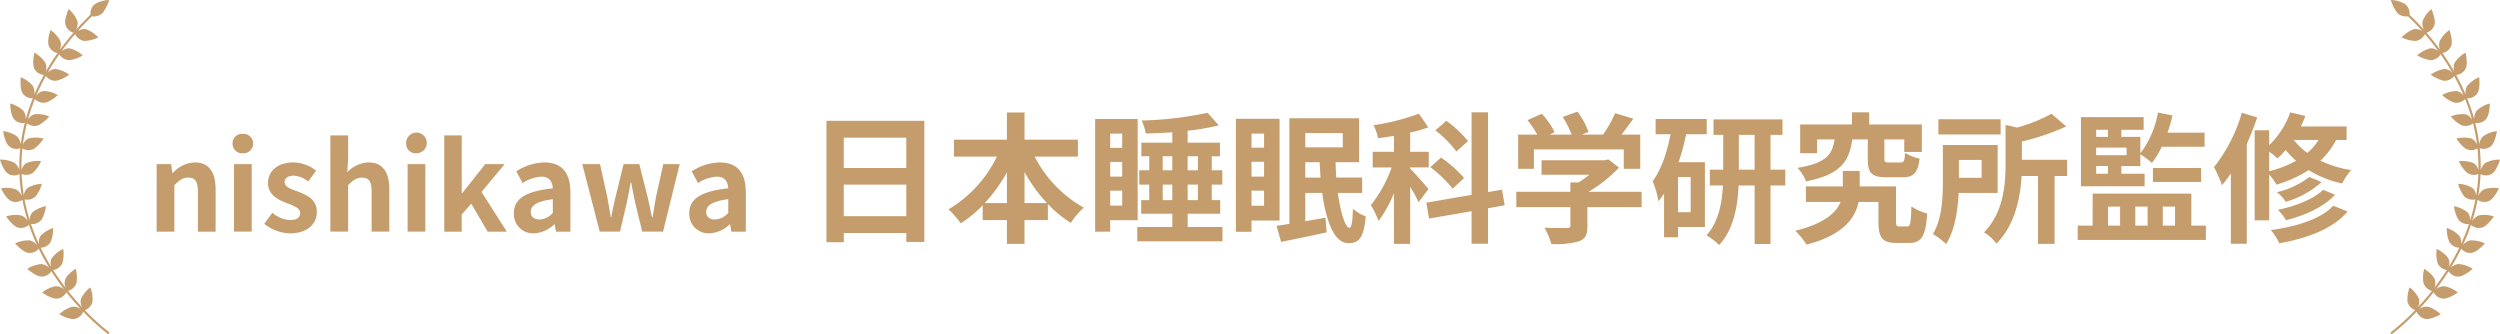 <svg id="グループ_20982" data-name="グループ 20982" xmlns="http://www.w3.org/2000/svg" xmlns:xlink="http://www.w3.org/1999/xlink" width="550.06" height="73.488" viewBox="0 0 550.06 73.488">
  <defs>
    <clipPath id="clip-path">
      <rect id="長方形_15968" data-name="長方形 15968" width="550.06" height="73.488" fill="#c59c6c"/>
    </clipPath>
  </defs>
  <g id="グループ_20981" data-name="グループ 20981" clip-path="url(#clip-path)">
    <path id="パス_20679" data-name="パス 20679" d="M23.961,73.055a50.359,50.359,0,0,1-5.125-4.641l-.164-.17a2.67,2.67,0,0,0,1.686-1.887,7.576,7.576,0,0,0-.48-3.13,6.865,6.865,0,0,0-2.051,2.513,2.483,2.483,0,0,0,.265,1.894q-1.556-1.662-2.98-3.444L14.967,64a2.673,2.673,0,0,0,1.86-1.714,7.663,7.663,0,0,0-.166-3.157s-1.869,1.183-2.289,2.3a2.471,2.471,0,0,0,.077,1.909q-1.387-1.808-2.619-3.723l-.128-.2A2.682,2.682,0,0,0,13.73,57.9a7.713,7.713,0,0,0,.181-3.137A6.872,6.872,0,0,0,11.383,56.8a2.453,2.453,0,0,0-.126,1.9q-1.191-1.941-2.2-3.986l-.1-.212a2.683,2.683,0,0,0,2.188-1.27A7.766,7.766,0,0,0,11.7,50.16a6.868,6.868,0,0,0-2.754,1.712A2.445,2.445,0,0,0,8.6,53.746a43.986,43.986,0,0,1-1.7-4.221L6.824,49.3a2.7,2.7,0,0,0,2.331-.982,7.84,7.84,0,0,0,.958-2.955,6.887,6.887,0,0,0-2.957,1.327A2.436,2.436,0,0,0,6.563,48.5a40.379,40.379,0,0,1-1.119-4.4L5.4,43.867a2.7,2.7,0,0,0,2.444-.65,7.872,7.872,0,0,0,1.367-2.776,6.858,6.858,0,0,0-3.117.894,2.416,2.416,0,0,0-.843,1.705,38.707,38.707,0,0,1-.48-4.517l-.011-.237A2.7,2.7,0,0,0,7.273,38,7.808,7.808,0,0,0,9.028,35.45a6.912,6.912,0,0,0-3.212.431,2.415,2.415,0,0,0-1.082,1.564,38.418,38.418,0,0,1,.181-4.539l.022-.234a2.71,2.71,0,0,0,2.531.08,7.824,7.824,0,0,0,2.106-2.267,6.886,6.886,0,0,0-3.243-.04,2.417,2.417,0,0,0-1.3,1.394,39.815,39.815,0,0,1,.834-4.468l.058-.228a2.7,2.7,0,0,0,2.491.438,7.825,7.825,0,0,0,2.409-1.964,6.86,6.86,0,0,0-3.205-.484,2.416,2.416,0,0,0-1.48,1.2,42.337,42.337,0,0,1,1.442-4.313l.086-.219a2.692,2.692,0,0,0,2.411.765,7.674,7.674,0,0,0,2.652-1.655,6.874,6.874,0,0,0-3.119-.887,2.446,2.446,0,0,0-1.624,1q.886-2.1,1.978-4.1l.113-.208a2.687,2.687,0,0,0,2.3,1.051,7.619,7.619,0,0,0,2.84-1.352,6.9,6.9,0,0,0-3-1.237,2.465,2.465,0,0,0-1.732.805c.754-1.318,1.571-2.6,2.435-3.847l.135-.195a2.679,2.679,0,0,0,2.174,1.3,7.611,7.611,0,0,0,2.977-1.057,6.83,6.83,0,0,0-2.854-1.54,2.471,2.471,0,0,0-1.809.617q1.337-1.845,2.823-3.575l.153-.179a2.676,2.676,0,0,0,2.035,1.5,7.59,7.59,0,0,0,3.073-.768,6.858,6.858,0,0,0-2.692-1.809,2.5,2.5,0,0,0-1.86.438q1.513-1.7,3.154-3.285a2.816,2.816,0,0,0,2.287-.659A8.638,8.638,0,0,0,24.012,0a6.318,6.318,0,0,0-3.225.969,2.665,2.665,0,0,0-.883,2.27q-1.656,1.593-3.181,3.311a2.79,2.79,0,0,0,.3-1.922A6.711,6.711,0,0,0,15.106,2c-.011,0-1.018,2.2-.714,3.387a2.532,2.532,0,0,0,1.772,1.807l-.155.181q-1.493,1.742-2.845,3.6a2.788,2.788,0,0,0,.106-1.944A6.687,6.687,0,0,0,11.111,6.6c-.011,0-.8,2.3-.385,3.449a2.53,2.53,0,0,0,1.944,1.621l-.137.195c-.874,1.256-1.7,2.553-2.458,3.882a2.8,2.8,0,0,0-.1-1.947,6.72,6.72,0,0,0-2.4-2.2c-.013,0-.566,2.385-.027,3.486a2.525,2.525,0,0,0,2.108,1.4l-.113.208c-.732,1.347-1.4,2.727-2,4.139a2.832,2.832,0,0,0-.325-1.924A6.709,6.709,0,0,0,4.588,17c-.015,0-.3,2.453.374,3.486a2.525,2.525,0,0,0,2.263,1.137l-.088.221A42.524,42.524,0,0,0,5.679,26.2a2.869,2.869,0,0,0-.573-1.869A6.7,6.7,0,0,0,2.25,22.771c-.018,0,.015,2.491.818,3.429a2.513,2.513,0,0,0,2.393.825l-.058.23a39.719,39.719,0,0,0-.845,4.524,2.864,2.864,0,0,0-.827-1.772A6.68,6.68,0,0,0,.686,28.852c-.015,0,.361,2.477,1.29,3.294a2.5,2.5,0,0,0,2.486.476l-.024.239a38.412,38.412,0,0,0-.181,4.6,2.889,2.889,0,0,0-1.077-1.635A6.7,6.7,0,0,0,0,35.121c-.02.007.714,2.4,1.752,3.075a2.5,2.5,0,0,0,2.528.111l.011.239a39.08,39.08,0,0,0,.489,4.572,2.9,2.9,0,0,0-1.3-1.458A6.689,6.689,0,0,0,.23,41.427c-.018.009,1.057,2.272,2.179,2.785a2.5,2.5,0,0,0,2.52-.257l.044.234a41.1,41.1,0,0,0,1.133,4.457,2.85,2.85,0,0,0-1.493-1.259,6.682,6.682,0,0,0-3.247.232c-.013.011,1.363,2.088,2.546,2.438a2.517,2.517,0,0,0,2.458-.6l.077.226A44.1,44.1,0,0,0,8.16,53.947a2.824,2.824,0,0,0-1.644-1.053,6.738,6.738,0,0,0-3.188.664c-.009.011,1.619,1.871,2.834,2.066a2.523,2.523,0,0,0,2.362-.909l.1.215q1.015,2.064,2.219,4.024A2.824,2.824,0,0,0,9.092,58.1,6.728,6.728,0,0,0,6.01,59.148c-.007.013,1.821,1.648,3.046,1.7A2.528,2.528,0,0,0,11.3,59.674l.128.2q1.241,1.934,2.643,3.758a2.8,2.8,0,0,0-1.834-.657A6.741,6.741,0,0,0,9.284,64.35c0,.011,1.975,1.425,3.2,1.352a2.537,2.537,0,0,0,2.108-1.4l.148.186q1.433,1.8,3,3.473a2.787,2.787,0,0,0-1.887-.471,6.708,6.708,0,0,0-2.8,1.661c0,.011,2.1,1.217,3.307,1.024a2.541,2.541,0,0,0,1.964-1.6l.166.17a50.5,50.5,0,0,0,5.176,4.687.24.24,0,0,0,.343-.042.244.244,0,0,0-.051-.338" transform="translate(0 0)" fill="#c59c6c"/>
    <path id="パス_20680" data-name="パス 20680" d="M256.919,43.956a2.512,2.512,0,0,0,2.52.257c1.124-.513,2.2-2.776,2.181-2.785a6.7,6.7,0,0,0-3.25.232,2.887,2.887,0,0,0-1.3,1.458,39.19,39.19,0,0,0,.489-4.572l.011-.239A2.5,2.5,0,0,0,260.1,38.2c1.037-.67,1.772-3.068,1.754-3.075a6.7,6.7,0,0,0-3.181.7,2.891,2.891,0,0,0-1.077,1.632,38.449,38.449,0,0,0-.181-4.6l-.024-.237a2.506,2.506,0,0,0,2.486-.476c.931-.816,1.305-3.292,1.29-3.294a6.68,6.68,0,0,0-3.046,1.155,2.865,2.865,0,0,0-.827,1.77,39.747,39.747,0,0,0-.845-4.521l-.055-.23a2.511,2.511,0,0,0,2.391-.825c.8-.94.836-3.429.818-3.429a6.713,6.713,0,0,0-2.856,1.562,2.869,2.869,0,0,0-.573,1.869,41.81,41.81,0,0,0-1.458-4.36l-.089-.223a2.514,2.514,0,0,0,2.263-1.135c.67-1.033.389-3.488.374-3.486a6.709,6.709,0,0,0-2.635,1.911,2.83,2.83,0,0,0-.325,1.924c-.6-1.411-1.268-2.792-2-4.139l-.115-.208a2.53,2.53,0,0,0,2.108-1.4c.54-1.1-.013-3.488-.026-3.486a6.728,6.728,0,0,0-2.4,2.2,2.817,2.817,0,0,0-.1,1.949c-.761-1.332-1.584-2.626-2.458-3.882l-.137-.195a2.535,2.535,0,0,0,1.944-1.621c.418-1.152-.374-3.453-.385-3.451a6.741,6.741,0,0,0-2.159,2.435,2.8,2.8,0,0,0,.106,1.944q-1.347-1.858-2.845-3.606l-.155-.179a2.532,2.532,0,0,0,1.772-1.807c.3-1.186-.7-3.391-.714-3.389a6.748,6.748,0,0,0-1.913,2.632,2.794,2.794,0,0,0,.3,1.924q-1.526-1.715-3.181-3.311a2.656,2.656,0,0,0-.883-2.27A6.3,6.3,0,0,0,237.836,0a8.634,8.634,0,0,0,1.491,2.924,2.81,2.81,0,0,0,2.285.659q1.639,1.579,3.154,3.285a2.486,2.486,0,0,0-1.86-.438,6.858,6.858,0,0,0-2.692,1.809,7.562,7.562,0,0,0,3.073.765,2.67,2.67,0,0,0,2.035-1.5l.155.179q1.48,1.729,2.82,3.572a2.479,2.479,0,0,0-1.809-.615,6.845,6.845,0,0,0-2.854,1.54,7.584,7.584,0,0,0,2.977,1.055,2.669,2.669,0,0,0,2.174-1.294l.135.195q1.3,1.868,2.435,3.845a2.464,2.464,0,0,0-1.732-.8,6.9,6.9,0,0,0-3,1.237,7.674,7.674,0,0,0,2.84,1.352,2.683,2.683,0,0,0,2.3-1.051l.113.208q1.088,2,1.978,4.1a2.433,2.433,0,0,0-1.624-1,6.874,6.874,0,0,0-3.119.887,7.674,7.674,0,0,0,2.652,1.655,2.693,2.693,0,0,0,2.411-.765l.086.219a41.942,41.942,0,0,1,1.442,4.311,2.432,2.432,0,0,0-1.478-1.2,6.931,6.931,0,0,0-3.207.484,7.76,7.76,0,0,0,2.409,1.964,2.7,2.7,0,0,0,2.491-.436l.057.228a39.374,39.374,0,0,1,.834,4.466,2.413,2.413,0,0,0-1.3-1.391,6.916,6.916,0,0,0-3.241.038,7.8,7.8,0,0,0,2.1,2.27,2.716,2.716,0,0,0,2.531-.08l.022.234a37.928,37.928,0,0,1,.179,4.539,2.4,2.4,0,0,0-1.079-1.564,6.912,6.912,0,0,0-3.212-.431A7.83,7.83,0,0,0,254.575,38a2.707,2.707,0,0,0,2.513.29l-.011.234a37.764,37.764,0,0,1-.482,4.519,2.4,2.4,0,0,0-.841-1.708,6.918,6.918,0,0,0-3.117-.894A7.859,7.859,0,0,0,254,43.217a2.7,2.7,0,0,0,2.444.65l-.044.23a40.3,40.3,0,0,1-1.119,4.406,2.436,2.436,0,0,0-.593-1.809,6.887,6.887,0,0,0-2.958-1.327,7.823,7.823,0,0,0,.958,2.953,2.7,2.7,0,0,0,2.334.982l-.077.223a43.732,43.732,0,0,1-1.7,4.218,2.447,2.447,0,0,0-.352-1.874,6.882,6.882,0,0,0-2.754-1.71,7.771,7.771,0,0,0,.557,3.075,2.686,2.686,0,0,0,2.188,1.27l-.1.212c-.67,1.36-1.4,2.692-2.2,3.984a2.448,2.448,0,0,0-.126-1.9,6.863,6.863,0,0,0-2.526-2.033,7.657,7.657,0,0,0,.179,3.137,2.677,2.677,0,0,0,2.029,1.513l-.126.2q-1.231,1.918-2.621,3.725a2.462,2.462,0,0,0,.077-1.909c-.418-1.115-2.292-2.294-2.289-2.3a7.658,7.658,0,0,0-.166,3.157A2.679,2.679,0,0,0,246.881,64l-.146.184q-1.42,1.782-2.98,3.446a2.475,2.475,0,0,0,.265-1.894,6.9,6.9,0,0,0-2.051-2.515,7.621,7.621,0,0,0-.48,3.132,2.675,2.675,0,0,0,1.686,1.887l-.164.17a50.356,50.356,0,0,1-5.125,4.641.245.245,0,0,0-.051.338.24.24,0,0,0,.343.042,50.522,50.522,0,0,0,5.178-4.687l.164-.17a2.546,2.546,0,0,0,1.964,1.6c1.208.19,3.311-1.015,3.307-1.024a6.7,6.7,0,0,0-2.8-1.663,2.786,2.786,0,0,0-1.887.473c1.044-1.117,2.048-2.276,3-3.473l.148-.186a2.54,2.54,0,0,0,2.108,1.4c1.223.073,3.2-1.34,3.2-1.352a6.727,6.727,0,0,0-2.951-1.376,2.79,2.79,0,0,0-1.832.657q1.4-1.825,2.641-3.758l.128-.2a2.526,2.526,0,0,0,2.241,1.172c1.225-.053,3.055-1.686,3.046-1.7a6.706,6.706,0,0,0-3.081-1.044,2.8,2.8,0,0,0-1.756.849c.8-1.307,1.544-2.65,2.219-4.024l.1-.215a2.523,2.523,0,0,0,2.362.909c1.214-.195,2.842-2.055,2.834-2.066a6.71,6.71,0,0,0-3.187-.664,2.824,2.824,0,0,0-1.644,1.053A44.716,44.716,0,0,0,255.4,49.68l.077-.226a2.514,2.514,0,0,0,2.46.6c1.181-.352,2.557-2.427,2.544-2.44a6.707,6.707,0,0,0-3.247-.232,2.852,2.852,0,0,0-1.493,1.261,40.721,40.721,0,0,0,1.133-4.457Z" transform="translate(288.21 0)" fill="#c59c6c"/>
    <path id="パス_20681" data-name="パス 20681" d="M15.581,16.528h3.183l.292,1.964h.08a6.85,6.85,0,0,1,4.829-2.336c3.21,0,4.59,2.228,4.59,5.97v9.257h-3.9V22.6c0-2.309-.637-3.106-2.1-3.106-1.219,0-1.989.584-3.075,1.672V31.384h-3.9Z" transform="translate(18.885 19.582)" fill="#c59c6c"/>
    <path id="パス_20682" data-name="パス 20682" d="M23.129,15.435a2.092,2.092,0,0,1,2.283-2.121,2.138,2.138,0,1,1,0,4.269,2.1,2.1,0,0,1-2.283-2.148m.319,4.537h3.9V34.828h-3.9Z" transform="translate(28.033 16.137)" fill="#c59c6c"/>
    <path id="パス_20683" data-name="パス 20683" d="M26.285,29.658l1.778-2.438a6.452,6.452,0,0,0,3.979,1.617c1.484,0,2.148-.637,2.148-1.566,0-1.115-1.537-1.617-3.1-2.228-1.885-.719-3.979-1.858-3.979-4.351,0-2.654,2.15-4.537,5.546-4.537a8.225,8.225,0,0,1,5.039,1.829l-1.75,2.365a5.518,5.518,0,0,0-3.183-1.274c-1.354,0-1.991.584-1.991,1.429,0,1.091,1.378,1.489,2.944,2.073,1.964.741,4.139,1.725,4.139,4.482,0,2.6-2.042,4.7-5.915,4.7a9.408,9.408,0,0,1-5.652-2.1" transform="translate(31.858 19.582)" fill="#c59c6c"/>
    <path id="パス_20684" data-name="パス 20684" d="M32.861,13.469h3.9V18.8l-.186,2.785a6.762,6.762,0,0,1,4.667-2.174c3.21,0,4.59,2.228,4.59,5.968v9.26h-3.9V25.859c0-2.307-.637-3.1-2.1-3.1-1.219,0-1.989.582-3.075,1.67V34.64h-3.9Z" transform="translate(39.829 16.325)" fill="#c59c6c"/>
    <path id="パス_20685" data-name="パス 20685" d="M40.4,15.435a2.272,2.272,0,1,1,2.281,2.148A2.091,2.091,0,0,1,40.4,15.435m.319,4.537h3.9V34.828h-3.9Z" transform="translate(48.963 16.137)" fill="#c59c6c"/>
    <path id="パス_20686" data-name="パス 20686" d="M44.188,13.469h3.847V26.178h.106l5.068-6.395H57.48l-5.094,6.13,5.572,8.729H53.737l-3.606-6.154-2.1,2.387v3.767H44.188Z" transform="translate(53.558 16.325)" fill="#c59c6c"/>
    <path id="パス_20687" data-name="パス 20687" d="M51.112,27.351c0-3.183,2.575-4.853,8.569-5.492-.08-1.458-.714-2.573-2.546-2.573a8.391,8.391,0,0,0-4.086,1.407L51.643,18.12a11.867,11.867,0,0,1,6.209-1.964c3.767,0,5.7,2.254,5.7,6.552v8.676H60.372l-.265-1.593H60a6.99,6.99,0,0,1-4.486,1.964,4.221,4.221,0,0,1-4.4-4.4m8.569-.106v-3c-3.634.451-4.853,1.46-4.853,2.785,0,1.168.821,1.672,1.962,1.672a4.039,4.039,0,0,0,2.891-1.46" transform="translate(61.95 19.582)" fill="#c59c6c"/>
    <path id="パス_20688" data-name="パス 20688" d="M57.917,16.324h3.9l1.617,7.322c.292,1.46.478,2.865.743,4.351h.106c.292-1.486.557-2.918.929-4.351l1.8-7.322h3.451l1.856,7.322c.345,1.46.611,2.865.929,4.351h.133c.263-1.486.478-2.891.741-4.351l1.621-7.322h3.606L75.691,31.18H71.1l-1.564-6.472c-.321-1.407-.557-2.761-.849-4.325h-.133c-.292,1.564-.5,2.946-.823,4.325L66.221,31.18H61.762Z" transform="translate(70.197 19.785)" fill="#c59c6c"/>
    <path id="パス_20689" data-name="パス 20689" d="M68.559,27.351c0-3.183,2.575-4.853,8.569-5.492-.08-1.458-.714-2.573-2.546-2.573A8.391,8.391,0,0,0,70.5,20.693L69.09,18.12A11.867,11.867,0,0,1,75.3,16.156c3.767,0,5.7,2.254,5.7,6.552v8.676H77.819l-.265-1.593h-.1a6.99,6.99,0,0,1-4.486,1.964,4.221,4.221,0,0,1-4.4-4.4m8.569-.106v-3c-3.634.451-4.853,1.46-4.853,2.785,0,1.168.821,1.672,1.962,1.672a4.039,4.039,0,0,0,2.891-1.46" transform="translate(83.096 19.582)" fill="#c59c6c"/>
    <path id="パス_20690" data-name="パス 20690" d="M103.739,12.016V38.664H99.773V36.711H86.016v2.015H82.205V12.016ZM86.016,22.4H99.773V15.734H86.016Zm13.757,3.656H86.016v6.941H99.773Z" transform="translate(99.635 14.564)" fill="#c59c6c"/>
    <path id="パス_20691" data-name="パス 20691" d="M113.3,20.889a27.066,27.066,0,0,0,10.815,11.246,15.691,15.691,0,0,0-2.851,3.349,25.31,25.31,0,0,1-5.05-4.154v3.533h-5.145V40.1H107.2V34.862H101.87V31.608a26.25,26.25,0,0,1-4.833,3.968,18.238,18.238,0,0,0-2.694-3.07A27.518,27.518,0,0,0,105,20.889H95.55V17.17H107.2V11.189h3.873V17.17h11.744v3.718ZM107.2,31.113V24.359a35.843,35.843,0,0,1-4.864,6.753Zm8.8,0a34.484,34.484,0,0,1-4.928-6.815v6.815Z" transform="translate(114.346 13.561)" fill="#c59c6c"/>
    <path id="パス_20692" data-name="パス 20692" d="M112.246,34.858v2.511H108.93V12.581h9.359V34.858Zm0-15.924h2.632V15.8h-2.632Zm0,6.32h2.632V22.03h-2.632Zm2.635,3.1h-2.632v3.285h2.632Zm22.061,7.994v3.161H118.2V36.347h7.713V33.433h-6.848v-3h1.767V27.021h-2.2V23.86h2.2V20.792h-1.734v-3h6.815V15.494c-1.982.155-4,.248-5.855.279a10.826,10.826,0,0,0-.9-2.851,78.715,78.715,0,0,0,14.5-1.7l2.48,2.758a49.875,49.875,0,0,1-6.848,1.177v2.635h7.1v3h-1.8V23.86h2.323v3.161h-2.323V30.43h1.858v3h-7.158v2.913ZM123.8,23.86h2.106V20.792H123.8Zm2.106,3.161H123.8V30.43h2.106Zm3.378-3.161h2.261V20.792h-2.261Zm2.263,3.161H129.29V30.43h2.261Z" transform="translate(132.027 13.597)" fill="#c59c6c"/>
    <path id="パス_20693" data-name="パス 20693" d="M126.37,34.258v2.48h-3.44V11.888h9.607v22.37Zm0-16.02h2.758v-3.1H126.37Zm0,6.353h2.758V21.338H126.37Zm2.758,3.1H126.37v3.316h2.758Zm16.236.5c.619,4.462,1.641,7.654,2.57,7.654.434,0,.681-1.427.745-4.183a9.151,9.151,0,0,0,2.818,1.7c-.434,4.8-1.548,5.886-3.842,5.886-3.035-.029-4.864-4.709-5.731-11.06H138.2v6.227c1.427-.248,2.944-.5,4.433-.774l.279,3.223c-3.471.774-7.158,1.517-10.04,2.106l-.991-3.53c.838-.124,1.8-.279,2.82-.436V11.764h15.338v9.667h-5.176c.033,1.146.093,2.294.155,3.378h5.7v3.378Zm-7.16-10.04h8.244v-3.13H138.2Zm3.349,6.663c-.062-1.115-.155-2.232-.186-3.378H138.2v3.378Z" transform="translate(148.995 14.258)" fill="#c59c6c"/>
    <path id="パス_20694" data-name="パス 20694" d="M146.859,30.943A33.553,33.553,0,0,0,145,27.536v12.58h-3.564V28.961a28.887,28.887,0,0,1-3.376,6.134,20.485,20.485,0,0,0-1.705-3.5,29.162,29.162,0,0,0,4.586-8.3h-4.183v-3.44h4.678v-3.5c-1.208.186-2.356.372-3.5.5a11.185,11.185,0,0,0-.991-2.851,49.2,49.2,0,0,0,9.976-2.539L149,14.461a27.566,27.566,0,0,1-4,1.146v4.245h4.09v3.44H145v.248c.9.867,3.44,3.78,4.03,4.493Zm15.276,1.334v7.808h-3.623V32.927l-9.359,1.61-.588-3.5,9.948-1.7V11.176h3.623V28.713l3.068-.526.588,3.44ZM154.36,27.97a27.941,27.941,0,0,0-4.928-4.74l2.356-2.108a27.389,27.389,0,0,1,5.081,4.493Zm.805-8.18a23.211,23.211,0,0,0-4.619-4.647l2.418-2.108a24.753,24.753,0,0,1,4.771,4.462Z" transform="translate(165.268 13.546)" fill="#c59c6c"/>
    <path id="パス_20695" data-name="パス 20695" d="M178.4,32.114h-11.93v4.121c0,1.922-.4,2.882-1.92,3.409a18.805,18.805,0,0,1-6.012.588,16.5,16.5,0,0,0-1.517-3.595c1.982.093,4.274.093,4.9.062.653,0,.805-.124.805-.557V32.114h-11.9V28.736h11.9V26.692h1.767a20.7,20.7,0,0,0,2.385-1.705h-10.5V21.8h13.911l.805-.186,2.325,1.8a30.018,30.018,0,0,1-6.725,5.329H178.4Zm-23.7-8.428h-3.468v-7.53h4.212a26.051,26.051,0,0,0-2.137-3.19l3.128-1.4a16.975,16.975,0,0,1,2.823,4.059l-1.117.526H163a21.483,21.483,0,0,0-1.951-3.873l3.254-1.177a18.3,18.3,0,0,1,2.418,4.462l-1.489.588h4.678a26.053,26.053,0,0,0,2.665-4.709l4,1.21c-.836,1.177-1.767,2.416-2.6,3.5h4.121v7.53h-3.623V19.41H154.691Z" transform="translate(182.797 13.461)" fill="#c59c6c"/>
    <path id="パス_20696" data-name="パス 20696" d="M171.757,15.181a51.673,51.673,0,0,1-1.67,6.165h5.793V35.6h-5.919v2.263h-3.068V28.256c-.4.588-.805,1.148-1.237,1.675a20.754,20.754,0,0,0-1.272-4.4c1.891-2.542,3.161-6.291,3.935-10.35h-3.285V11.834h11.248v3.347Zm.993,9.419h-2.789v7.747h2.789Zm20.822,1.86h-3.254v12.89h-3.5V26.46h-3.533c-.186,4.555-1.084,9.729-4.274,13.106a14.864,14.864,0,0,0-2.789-2.139c2.663-2.88,3.44-7.189,3.625-10.967h-2.882V22.989h2.944V15.336h-2.139V11.927h15.183v3.409h-2.635v7.654h3.254Zm-6.756-11.124h-3.468v7.654h3.468Z" transform="translate(199.239 14.343)" fill="#c59c6c"/>
    <path id="パス_20697" data-name="パス 20697" d="M203.215,36.274c.648,0,.772-.529.9-4.4a11.006,11.006,0,0,0,3.468,1.551c-.341,5.112-1.3,6.475-3.966,6.475h-2.789c-3.035,0-3.966-1.053-3.966-4.678V30.881h-4.367c-.776,3.595-3.409,7.313-11.465,9.388a18.781,18.781,0,0,0-2.449-3.035c6.446-1.613,8.985-4,9.948-6.353H180.9V27.472h8.118V24.066h3.718v3.407h7.992v7.716c0,.962.126,1.086.776,1.086ZM191.1,17.124c-.681,4.771-2.447,7.716-10.162,9.233a9.384,9.384,0,0,0-1.889-2.973c6.413-1.055,7.682-2.975,8.147-6.26h-3.842v3.037h-3.718V13.839h11.405V11.176h3.78v2.663h11.587v6.043h-3.873V17.124h-4.369v4.152c0,.836.124.929,1.053.929h2.48c.743,0,.9-.279,1.022-2.106a10.609,10.609,0,0,0,3.192,1.27c-.4,3.221-1.365,4.09-3.811,4.09h-3.471c-3.378,0-4.121-1.022-4.121-4.121V17.124Z" transform="translate(216.445 13.546)" fill="#c59c6c"/>
    <path id="パス_20698" data-name="パス 20698" d="M197.929,28.729c-.186,3.78-.836,8.211-2.756,11.248a16,16,0,0,0-2.915-2.2c2.046-3.316,2.2-8.149,2.2-11.711V18.193h12.053V28.729Zm9.235-12.859H193.469V12.524h13.695Zm-9.173,9.543h4.988V21.478h-4.988Zm23.8-.4h-2.756V39.946h-3.656V25.011H211.78c-.279,4.743-1.427,10.753-5.546,14.874a9.123,9.123,0,0,0-2.73-2.48c4.309-4.369,4.743-10.5,4.743-15.088V13.765l2.539.588a34.849,34.849,0,0,0,7.561-3.037L221.6,14.1a51.484,51.484,0,0,1-9.759,3.316v4.028h9.945Z" transform="translate(233.022 13.715)" fill="#c59c6c"/>
    <path id="パス_20699" data-name="パス 20699" d="M234.861,36.071v3.161h-28.2V36.071h3.285V29.037h21.72v7.034Zm-13.478-8.645H207.376V12.212h13.788V15h-4.9V16.55h4.183v3.626a20.718,20.718,0,0,0,3.873-8.985l3.192.65a29.587,29.587,0,0,1-1.084,3.78h8.149v3.1h-9.419a19.466,19.466,0,0,1-2.17,3.564,19.411,19.411,0,0,0-2.542-1.889v2.573h-4.183v1.7h5.114ZM210.725,16.55h2.6V15h-2.6Zm6.691,2.356h-6.691v1.672h6.691Zm-6.691,5.762h2.6v-1.7h-2.6Zm2.6,11.4h2.665V31.888h-2.665Zm6.012,0h2.7V31.888h-2.7ZM223.21,23.4h10.6v3.068h-10.6Zm2.17,12.673h2.7V31.888h-2.7Z" transform="translate(250.484 13.563)" fill="#c59c6c"/>
    <path id="パス_20700" data-name="パス 20700" d="M229.728,12.291c-.65,1.92-1.425,3.935-2.292,5.855V40.085h-3.5V24.592a24.727,24.727,0,0,1-1.953,2.6,28.594,28.594,0,0,0-1.765-3.966,35.111,35.111,0,0,0,6.136-11.96Zm17.353,4.957a16.781,16.781,0,0,1-3.442,4.557,24.172,24.172,0,0,0,6.756,2.075,14.86,14.86,0,0,0-1.982,2.944,23.48,23.48,0,0,1-7.375-2.944,26.732,26.732,0,0,1-7.065,3.19,13.523,13.523,0,0,0-1.61-2.23v10.1H229.17V15.111h3.192V18.4a18.822,18.822,0,0,0,4.647-7.22l3.316.774a22.264,22.264,0,0,1-.991,2.323H249.4v2.975Zm-14.719,6.879a23.563,23.563,0,0,0,5.919-2.294,20.375,20.375,0,0,1-2.294-2.385,17.082,17.082,0,0,1-1.8,1.858,17.7,17.7,0,0,0-1.827-1.486Zm17.26,8.861c-3.223,3.78-8.709,5.857-15.029,7a12.886,12.886,0,0,0-1.86-2.913c5.7-.774,11.062-2.449,13.728-5.36Zm-5.734-6.477a20.012,20.012,0,0,1-7.87,4.338,9.524,9.524,0,0,0-1.953-2.106,18.6,18.6,0,0,0,7.127-3.347Zm2.973,2.789c-2.447,2.666-6.568,4.524-10.784,5.608a11.154,11.154,0,0,0-1.794-2.292c3.871-.805,7.9-2.356,9.945-4.4Zm-9.078-12.053a14.7,14.7,0,0,0,2.975,2.851,12.136,12.136,0,0,0,2.48-2.851Z" transform="translate(266.909 13.546)" fill="#c59c6c"/>
  </g>
</svg>

